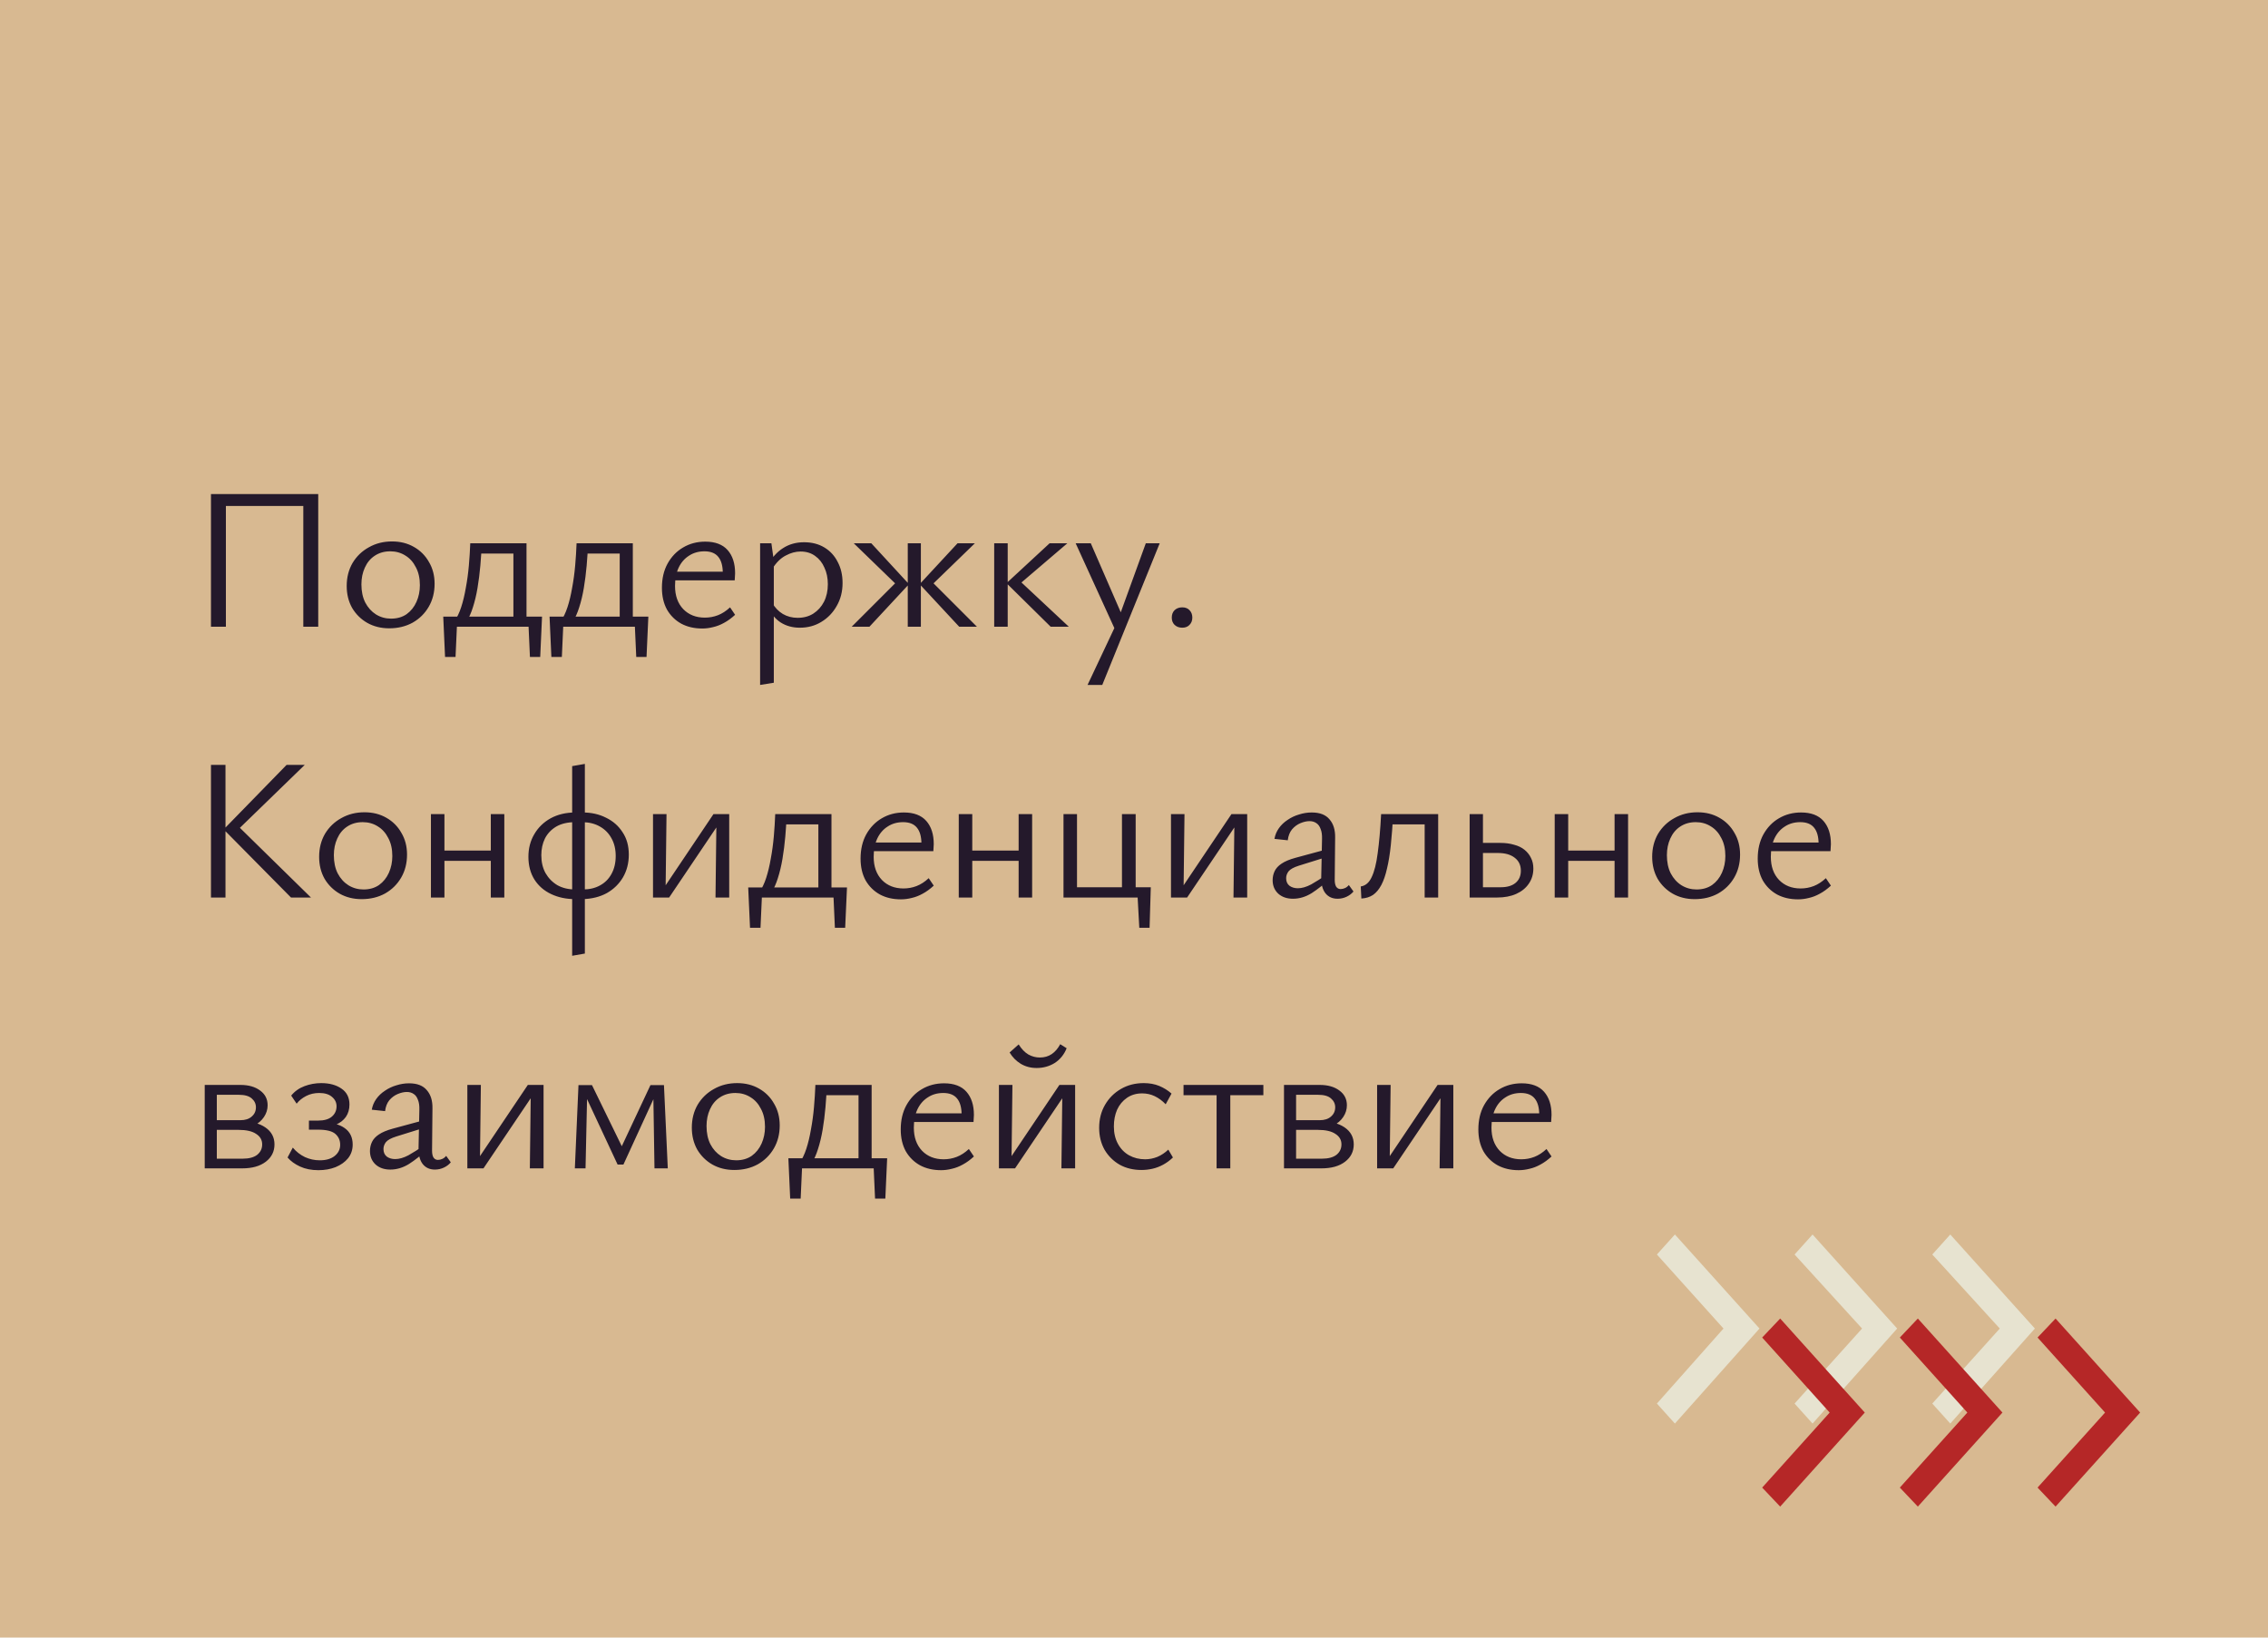<?xml version="1.0" encoding="UTF-8"?> <svg xmlns="http://www.w3.org/2000/svg" width="360" height="260" viewBox="0 0 360 260" fill="none"> <rect width="360" height="260" fill="#D8B991"></rect> <path d="M48.144 99.5V78.444H50.512V99.5H48.144ZM33.488 99.5V78.444H35.856V99.5H33.488ZM34.288 80.332V78.444H49.744V80.332H34.288ZM61.783 99.756C60.482 99.756 59.319 99.468 58.295 98.892C57.293 98.316 56.493 97.527 55.895 96.524C55.319 95.5 55.032 94.337 55.032 93.036C55.032 91.671 55.341 90.455 55.959 89.388C56.599 88.321 57.464 87.489 58.551 86.892C59.639 86.273 60.866 85.964 62.231 85.964C63.533 85.964 64.685 86.252 65.688 86.828C66.712 87.404 67.511 88.204 68.088 89.228C68.685 90.231 68.984 91.383 68.984 92.684C68.984 94.049 68.674 95.265 68.055 96.332C67.437 97.399 66.584 98.241 65.496 98.86C64.407 99.457 63.17 99.756 61.783 99.756ZM62.072 98.22C63.032 98.22 63.853 97.985 64.535 97.516C65.218 97.025 65.741 96.375 66.103 95.564C66.466 94.753 66.647 93.868 66.647 92.908C66.647 91.799 66.434 90.849 66.007 90.06C65.602 89.249 65.047 88.631 64.344 88.204C63.639 87.756 62.84 87.532 61.944 87.532C61.005 87.532 60.184 87.767 59.48 88.236C58.797 88.684 58.274 89.313 57.911 90.124C57.549 90.913 57.367 91.799 57.367 92.78C57.367 93.889 57.57 94.849 57.975 95.66C58.402 96.471 58.968 97.1 59.672 97.548C60.397 97.996 61.197 98.22 62.072 98.22ZM72.117 98.636C72.543 98.06 72.906 97.313 73.204 96.396C73.503 95.479 73.749 94.455 73.941 93.324C74.154 92.193 74.314 91.02 74.421 89.804C74.527 88.588 74.602 87.404 74.644 86.252H76.469C76.426 87.404 76.351 88.588 76.245 89.804C76.138 91.02 75.989 92.204 75.796 93.356C75.605 94.487 75.359 95.511 75.061 96.428C74.783 97.324 74.453 98.06 74.069 98.636H72.117ZM70.644 104.3L70.356 97.9H72.597L72.308 104.3H70.644ZM71.317 99.5L70.9 97.9H86.037L85.076 99.5H71.317ZM84.117 104.3L83.829 97.9H86.037L85.749 104.3H84.117ZM81.493 99.5V86.252H83.573V99.5H81.493ZM75.733 87.884V86.252H82.453V87.884H75.733ZM88.992 98.636C89.418 98.06 89.781 97.313 90.079 96.396C90.378 95.479 90.624 94.455 90.816 93.324C91.029 92.193 91.189 91.02 91.296 89.804C91.402 88.588 91.477 87.404 91.519 86.252H93.344C93.301 87.404 93.226 88.588 93.12 89.804C93.013 91.02 92.864 92.204 92.671 93.356C92.48 94.487 92.234 95.511 91.936 96.428C91.658 97.324 91.328 98.06 90.944 98.636H88.992ZM87.519 104.3L87.231 97.9H89.472L89.183 104.3H87.519ZM88.192 99.5L87.775 97.9H102.912L101.952 99.5H88.192ZM100.992 104.3L100.704 97.9H102.912L102.624 104.3H100.992ZM98.368 99.5V86.252H100.448V99.5H98.368ZM92.608 87.884V86.252H99.328V87.884H92.608ZM111.467 99.788C110.208 99.788 109.099 99.532 108.139 99.02C107.179 98.487 106.421 97.74 105.867 96.78C105.333 95.799 105.067 94.647 105.067 93.324C105.067 91.852 105.365 90.572 105.963 89.484C106.581 88.375 107.403 87.521 108.427 86.924C109.472 86.305 110.645 85.996 111.947 85.996C113.525 85.996 114.709 86.444 115.499 87.34C116.288 88.236 116.683 89.463 116.683 91.02C116.683 91.191 116.672 91.383 116.651 91.596C116.651 91.788 116.64 91.969 116.619 92.14H114.731V91.02C114.731 89.868 114.496 89.004 114.027 88.428C113.557 87.831 112.821 87.532 111.819 87.532C110.88 87.532 110.059 87.767 109.355 88.236C108.651 88.684 108.107 89.313 107.723 90.124C107.339 90.935 107.147 91.905 107.147 93.036C107.147 94.572 107.584 95.799 108.459 96.716C109.333 97.612 110.475 98.06 111.883 98.06C112.608 98.06 113.301 97.932 113.963 97.676C114.624 97.42 115.264 97.004 115.883 96.428L116.683 97.612C116.107 98.145 115.52 98.572 114.923 98.892C114.347 99.212 113.771 99.436 113.195 99.564C112.619 99.713 112.043 99.788 111.467 99.788ZM106.283 92.14L106.571 90.764H116.331V92.14H106.283ZM126.956 99.66C125.804 99.66 124.791 99.383 123.916 98.828C123.063 98.273 122.412 97.473 121.964 96.428L122.572 95.724C123.02 96.492 123.586 97.079 124.268 97.484C124.972 97.889 125.751 98.092 126.604 98.092C127.564 98.092 128.396 97.868 129.1 97.42C129.826 96.951 130.391 96.321 130.796 95.532C131.202 94.721 131.404 93.793 131.404 92.748C131.404 91.767 131.223 90.892 130.86 90.124C130.519 89.335 130.028 88.716 129.388 88.268C128.748 87.799 127.98 87.564 127.084 87.564C126.295 87.564 125.506 87.777 124.716 88.204C123.927 88.609 123.223 89.303 122.604 90.284L121.804 89.836C122.508 88.556 123.34 87.617 124.3 87.02C125.26 86.401 126.37 86.092 127.628 86.092C128.866 86.092 129.943 86.369 130.86 86.924C131.778 87.479 132.482 88.247 132.972 89.228C133.484 90.188 133.74 91.297 133.74 92.556C133.74 93.921 133.431 95.137 132.812 96.204C132.215 97.271 131.404 98.113 130.38 98.732C129.378 99.351 128.236 99.66 126.956 99.66ZM120.652 108.748V86.252H122.444L122.828 89.036V108.396L120.652 108.748ZM152.25 99.5L145.978 92.748L151.994 86.252H154.746L147.418 93.356V91.852L155.066 99.5H152.25ZM135.194 99.5L142.842 91.852V93.356L135.514 86.252H138.298L144.282 92.748L138.01 99.5H135.194ZM144.09 99.5V86.252H146.17V99.5H144.09ZM166.769 99.5L159.761 92.588L166.609 86.252H169.425L161.297 93.196V91.692L169.649 99.5H166.769ZM157.809 99.5V86.252H159.953V99.5H157.809ZM177.234 100.492L170.738 86.252H173.138L178.226 97.964L177.234 100.492ZM181.874 86.252H184.082L174.962 108.748H172.626L177.362 98.7L181.874 86.252ZM187.659 99.66C187.168 99.66 186.763 99.511 186.443 99.212C186.144 98.913 185.995 98.529 185.995 98.06C185.995 97.569 186.144 97.175 186.443 96.876C186.763 96.577 187.168 96.428 187.659 96.428C188.149 96.428 188.533 96.577 188.811 96.876C189.109 97.175 189.259 97.569 189.259 98.06C189.259 98.529 189.109 98.913 188.811 99.212C188.533 99.511 188.149 99.66 187.659 99.66ZM46.192 142.5L35.504 131.684L45.488 121.444H48.368L37.392 132.1L37.584 130.948L49.36 142.5H46.192ZM33.488 142.5V121.444H35.792V142.5H33.488ZM57.408 142.756C56.107 142.756 54.944 142.468 53.92 141.892C52.918 141.316 52.118 140.527 51.52 139.524C50.944 138.5 50.657 137.337 50.657 136.036C50.657 134.671 50.966 133.455 51.584 132.388C52.224 131.321 53.089 130.489 54.176 129.892C55.264 129.273 56.491 128.964 57.856 128.964C59.158 128.964 60.31 129.252 61.312 129.828C62.337 130.404 63.136 131.204 63.712 132.228C64.31 133.231 64.609 134.383 64.609 135.684C64.609 137.049 64.299 138.265 63.681 139.332C63.062 140.399 62.209 141.241 61.12 141.86C60.032 142.457 58.795 142.756 57.408 142.756ZM57.697 141.22C58.657 141.22 59.478 140.985 60.16 140.516C60.843 140.025 61.366 139.375 61.728 138.564C62.091 137.753 62.273 136.868 62.273 135.908C62.273 134.799 62.059 133.849 61.633 133.06C61.227 132.249 60.672 131.631 59.968 131.204C59.264 130.756 58.465 130.532 57.569 130.532C56.63 130.532 55.809 130.767 55.105 131.236C54.422 131.684 53.899 132.313 53.536 133.124C53.174 133.913 52.992 134.799 52.992 135.78C52.992 136.889 53.195 137.849 53.6 138.66C54.027 139.471 54.593 140.1 55.297 140.548C56.022 140.996 56.822 141.22 57.697 141.22ZM77.906 142.5V129.252H80.05V142.5H77.906ZM68.402 142.5V129.252H70.546V142.5H68.402ZM69.426 136.676V135.044H79.026V136.676H69.426ZM90.819 151.748V121.636L92.835 121.284V151.396L90.819 151.748ZM91.331 142.756C89.902 142.756 88.622 142.489 87.491 141.956C86.361 141.423 85.475 140.655 84.835 139.652C84.195 138.628 83.875 137.423 83.875 136.036C83.875 134.692 84.185 133.497 84.803 132.452C85.422 131.385 86.286 130.543 87.395 129.924C88.526 129.305 89.838 128.996 91.331 128.996V130.532C90.115 130.532 89.102 130.767 88.291 131.236C87.502 131.705 86.905 132.335 86.499 133.124C86.115 133.913 85.923 134.799 85.923 135.78C85.923 136.868 86.147 137.817 86.595 138.628C87.065 139.439 87.694 140.079 88.483 140.548C89.294 140.996 90.243 141.22 91.331 141.22V142.756ZM92.483 142.756V141.22C93.55 141.22 94.467 141.007 95.235 140.58C96.025 140.153 96.633 139.545 97.059 138.756C97.507 137.945 97.731 136.996 97.731 135.908C97.731 134.82 97.507 133.881 97.059 133.092C96.633 132.303 96.025 131.684 95.235 131.236C94.467 130.788 93.55 130.553 92.483 130.532V128.996C93.87 128.996 95.107 129.273 96.195 129.828C97.305 130.361 98.179 131.129 98.819 132.132C99.481 133.113 99.811 134.297 99.811 135.684C99.811 137.028 99.502 138.233 98.883 139.3C98.265 140.345 97.411 141.177 96.323 141.796C95.235 142.393 93.955 142.713 92.483 142.756ZM113.572 142.5L113.732 129.252H115.748V142.5H113.572ZM103.652 142.5V129.252H105.796L105.636 142.5H103.652ZM104.996 142.5V141.54L113.252 129.252H114.468V130.244L106.212 142.5H104.996ZM120.523 141.636C120.949 141.06 121.312 140.313 121.611 139.396C121.909 138.479 122.155 137.455 122.347 136.324C122.56 135.193 122.72 134.02 122.827 132.804C122.933 131.588 123.008 130.404 123.051 129.252H124.875C124.832 130.404 124.757 131.588 124.651 132.804C124.544 134.02 124.395 135.204 124.203 136.356C124.011 137.487 123.765 138.511 123.467 139.428C123.189 140.324 122.859 141.06 122.475 141.636H120.523ZM119.051 147.3L118.763 140.9H121.003L120.715 147.3H119.051ZM119.723 142.5L119.307 140.9H134.443L133.483 142.5H119.723ZM132.523 147.3L132.235 140.9H134.443L134.155 147.3H132.523ZM129.899 142.5V129.252H131.979V142.5H129.899ZM124.139 130.884V129.252H130.859V130.884H124.139ZM142.998 142.788C141.739 142.788 140.63 142.532 139.67 142.02C138.71 141.487 137.952 140.74 137.398 139.78C136.864 138.799 136.598 137.647 136.598 136.324C136.598 134.852 136.896 133.572 137.494 132.484C138.112 131.375 138.934 130.521 139.958 129.924C141.003 129.305 142.176 128.996 143.478 128.996C145.056 128.996 146.24 129.444 147.03 130.34C147.819 131.236 148.214 132.463 148.214 134.02C148.214 134.191 148.203 134.383 148.182 134.596C148.182 134.788 148.171 134.969 148.15 135.14H146.262V134.02C146.262 132.868 146.027 132.004 145.558 131.428C145.088 130.831 144.352 130.532 143.35 130.532C142.411 130.532 141.59 130.767 140.886 131.236C140.182 131.684 139.638 132.313 139.254 133.124C138.87 133.935 138.678 134.905 138.678 136.036C138.678 137.572 139.115 138.799 139.99 139.716C140.864 140.612 142.006 141.06 143.414 141.06C144.139 141.06 144.832 140.932 145.494 140.676C146.155 140.42 146.795 140.004 147.414 139.428L148.214 140.612C147.638 141.145 147.051 141.572 146.454 141.892C145.878 142.212 145.302 142.436 144.726 142.564C144.15 142.713 143.574 142.788 142.998 142.788ZM137.814 135.14L138.102 133.764H147.862V135.14H137.814ZM161.688 142.5V129.252H163.832V142.5H161.688ZM152.184 142.5V129.252H154.328V142.5H152.184ZM153.208 136.676V135.044H162.808V136.676H153.208ZM178.089 142.5V129.252H180.265V142.5H178.089ZM169.833 142.5V140.868H179.209V142.5H169.833ZM168.809 142.5V129.252H170.953V142.5H168.809ZM179.081 142.5V140.868H182.665L181.737 142.5H179.081ZM180.841 147.3L180.489 140.868H182.665L182.472 147.3H180.841ZM195.791 142.5L195.951 129.252H197.967V142.5H195.791ZM185.871 142.5V129.252H188.015L187.855 142.5H185.871ZM187.215 142.5V141.54L195.471 129.252H196.687V130.244L188.431 142.5H187.215ZM212.31 142.692C211.499 142.692 210.859 142.404 210.39 141.828C209.92 141.231 209.696 140.377 209.718 139.268L209.845 133.22C209.867 132.559 209.792 132.025 209.622 131.62C209.472 131.193 209.248 130.884 208.95 130.692C208.651 130.479 208.288 130.372 207.862 130.372C207.414 130.372 206.934 130.479 206.422 130.692C205.91 130.905 205.462 131.236 205.078 131.684C204.715 132.132 204.491 132.708 204.406 133.412L202.294 133.188C202.4 132.569 202.635 132.004 202.998 131.492C203.36 130.98 203.819 130.543 204.374 130.18C204.928 129.796 205.536 129.508 206.198 129.316C206.859 129.103 207.531 128.996 208.214 128.996C209.494 128.996 210.432 129.359 211.03 130.084C211.648 130.788 211.947 131.748 211.926 132.964L211.862 139.684C211.862 140.153 211.936 140.516 212.086 140.772C212.256 141.028 212.491 141.156 212.79 141.156C213.024 141.156 213.259 141.103 213.494 140.996C213.728 140.889 213.931 140.729 214.102 140.516L214.838 141.54C214.56 141.881 214.198 142.159 213.75 142.372C213.302 142.585 212.822 142.692 212.31 142.692ZM205.238 142.692C204.278 142.692 203.499 142.425 202.902 141.892C202.304 141.337 202.006 140.623 202.006 139.748C202.006 139.236 202.112 138.756 202.326 138.308C202.539 137.86 202.902 137.465 203.414 137.124C203.947 136.761 204.683 136.452 205.622 136.196L210.934 134.756L211.094 135.908L206.166 137.444C205.355 137.7 204.811 137.999 204.534 138.34C204.278 138.681 204.15 139.044 204.15 139.428C204.15 139.961 204.331 140.367 204.694 140.644C205.056 140.9 205.494 141.028 206.006 141.028C206.646 141.028 207.35 140.825 208.118 140.42C208.886 139.993 209.739 139.449 210.678 138.788L211.03 139.556C210.112 140.431 209.174 141.177 208.214 141.796C207.254 142.393 206.262 142.692 205.238 142.692ZM216.089 142.66L215.993 140.74C216.739 140.633 217.315 140.143 217.721 139.268C218.147 138.393 218.467 137.124 218.681 135.46C218.915 133.775 219.097 131.705 219.225 129.252H221.145C221.038 131.108 220.91 132.761 220.761 134.212C220.611 135.641 220.409 136.879 220.153 137.924C219.918 138.969 219.619 139.833 219.257 140.516C218.894 141.199 218.457 141.721 217.945 142.084C217.433 142.425 216.814 142.617 216.089 142.66ZM226.137 142.5V129.252H228.281V142.5H226.137ZM220.345 130.884V129.252H227.065V130.884H220.345ZM233.277 142.5V129.252H235.389V140.868H238.205C239.208 140.868 239.987 140.644 240.541 140.196C241.117 139.727 241.405 139.076 241.405 138.244C241.405 137.369 241.085 136.687 240.445 136.196C239.805 135.684 238.909 135.428 237.757 135.428H234.877V133.828H238.141C238.952 133.828 239.677 133.924 240.317 134.116C240.979 134.287 241.533 134.553 241.981 134.916C242.429 135.279 242.771 135.705 243.005 136.196C243.261 136.687 243.389 137.252 243.389 137.892C243.389 138.809 243.144 139.62 242.653 140.324C242.184 141.007 241.523 141.54 240.669 141.924C239.816 142.308 238.803 142.5 237.629 142.5H233.277ZM256.281 142.5V129.252H258.425V142.5H256.281ZM246.777 142.5V129.252H248.921V142.5H246.777ZM247.801 136.676V135.044H257.401V136.676H247.801ZM269.002 142.756C267.701 142.756 266.538 142.468 265.514 141.892C264.512 141.316 263.712 140.527 263.114 139.524C262.538 138.5 262.25 137.337 262.25 136.036C262.25 134.671 262.56 133.455 263.178 132.388C263.818 131.321 264.682 130.489 265.77 129.892C266.858 129.273 268.085 128.964 269.45 128.964C270.752 128.964 271.904 129.252 272.906 129.828C273.93 130.404 274.73 131.204 275.306 132.228C275.904 133.231 276.202 134.383 276.202 135.684C276.202 137.049 275.893 138.265 275.274 139.332C274.656 140.399 273.802 141.241 272.714 141.86C271.626 142.457 270.389 142.756 269.002 142.756ZM269.29 141.22C270.25 141.22 271.072 140.985 271.754 140.516C272.437 140.025 272.96 139.375 273.322 138.564C273.685 137.753 273.866 136.868 273.866 135.908C273.866 134.799 273.653 133.849 273.226 133.06C272.821 132.249 272.266 131.631 271.562 131.204C270.858 130.756 270.058 130.532 269.162 130.532C268.224 130.532 267.402 130.767 266.698 131.236C266.016 131.684 265.493 132.313 265.13 133.124C264.768 133.913 264.586 134.799 264.586 135.78C264.586 136.889 264.789 137.849 265.194 138.66C265.621 139.471 266.186 140.1 266.89 140.548C267.616 140.996 268.416 141.22 269.29 141.22ZM285.404 142.788C284.145 142.788 283.036 142.532 282.076 142.02C281.116 141.487 280.359 140.74 279.804 139.78C279.271 138.799 279.004 137.647 279.004 136.324C279.004 134.852 279.303 133.572 279.9 132.484C280.519 131.375 281.34 130.521 282.364 129.924C283.409 129.305 284.583 128.996 285.884 128.996C287.463 128.996 288.647 129.444 289.436 130.34C290.225 131.236 290.62 132.463 290.62 134.02C290.62 134.191 290.609 134.383 290.588 134.596C290.588 134.788 290.577 134.969 290.556 135.14H288.668V134.02C288.668 132.868 288.433 132.004 287.964 131.428C287.495 130.831 286.759 130.532 285.756 130.532C284.817 130.532 283.996 130.767 283.292 131.236C282.588 131.684 282.044 132.313 281.66 133.124C281.276 133.935 281.084 134.905 281.084 136.036C281.084 137.572 281.521 138.799 282.396 139.716C283.271 140.612 284.412 141.06 285.82 141.06C286.545 141.06 287.239 140.932 287.9 140.676C288.561 140.42 289.201 140.004 289.82 139.428L290.62 140.612C290.044 141.145 289.457 141.572 288.86 141.892C288.284 142.212 287.708 142.436 287.132 142.564C286.556 142.713 285.98 142.788 285.404 142.788ZM280.22 135.14L280.508 133.764H290.268V135.14H280.22ZM32.496 185.5V172.252H38.16C39.461 172.252 40.507 172.551 41.296 173.148C42.085 173.724 42.48 174.503 42.48 175.484C42.48 176.145 42.288 176.764 41.904 177.34C41.52 177.916 40.987 178.375 40.304 178.716C39.621 179.057 38.832 179.228 37.936 179.228L38.256 178.012C39.877 178.012 41.168 178.343 42.128 179.004C43.088 179.665 43.568 180.561 43.568 181.692C43.568 182.823 43.109 183.74 42.192 184.444C41.275 185.148 40.027 185.5 38.448 185.5H32.496ZM34.416 183.964H38.512C39.515 183.964 40.283 183.761 40.816 183.356C41.349 182.929 41.616 182.375 41.616 181.692C41.616 180.988 41.296 180.433 40.656 180.028C40.037 179.601 39.099 179.388 37.84 179.388H33.808V177.852H38.16C38.928 177.852 39.525 177.66 39.952 177.276C40.4 176.892 40.624 176.401 40.624 175.804C40.624 175.249 40.4 174.78 39.952 174.396C39.525 174.012 38.843 173.82 37.904 173.82H34.416V183.964ZM50.541 185.788C49.432 185.788 48.461 185.596 47.629 185.212C46.797 184.828 46.136 184.348 45.645 183.772L46.477 182.204C47.011 182.844 47.651 183.345 48.397 183.708C49.144 184.049 49.933 184.22 50.765 184.22C51.747 184.22 52.525 183.996 53.101 183.548C53.699 183.079 53.997 182.481 53.997 181.756C53.997 181.052 53.741 180.476 53.229 180.028C52.717 179.58 51.8 179.356 50.477 179.356H49.037V177.916H50.477C51.459 177.916 52.195 177.703 52.685 177.276C53.176 176.849 53.421 176.305 53.421 175.644C53.421 175.047 53.176 174.545 52.685 174.14C52.216 173.735 51.544 173.532 50.669 173.532C49.901 173.532 49.208 173.692 48.589 174.012C47.971 174.332 47.469 174.737 47.085 175.228L46.221 173.948C46.776 173.265 47.48 172.764 48.333 172.444C49.187 172.124 50.072 171.964 50.989 171.964C52.291 171.964 53.357 172.252 54.189 172.828C55.043 173.404 55.469 174.247 55.469 175.356C55.469 176.124 55.277 176.785 54.893 177.34C54.509 177.873 53.987 178.279 53.325 178.556C52.664 178.812 51.928 178.94 51.117 178.94V178.204C52.675 178.204 53.869 178.503 54.701 179.1C55.555 179.697 55.981 180.572 55.981 181.724C55.981 182.556 55.736 183.281 55.245 183.9C54.755 184.497 54.093 184.967 53.261 185.308C52.451 185.628 51.544 185.788 50.541 185.788ZM69.028 185.692C68.218 185.692 67.578 185.404 67.108 184.828C66.639 184.231 66.415 183.377 66.436 182.268L66.564 176.22C66.586 175.559 66.511 175.025 66.34 174.62C66.191 174.193 65.967 173.884 65.668 173.692C65.37 173.479 65.007 173.372 64.58 173.372C64.132 173.372 63.652 173.479 63.14 173.692C62.628 173.905 62.18 174.236 61.796 174.684C61.434 175.132 61.21 175.708 61.124 176.412L59.012 176.188C59.119 175.569 59.354 175.004 59.716 174.492C60.079 173.98 60.538 173.543 61.092 173.18C61.647 172.796 62.255 172.508 62.916 172.316C63.578 172.103 64.25 171.996 64.932 171.996C66.212 171.996 67.151 172.359 67.748 173.084C68.367 173.788 68.666 174.748 68.644 175.964L68.58 182.684C68.58 183.153 68.655 183.516 68.804 183.772C68.975 184.028 69.21 184.156 69.508 184.156C69.743 184.156 69.978 184.103 70.212 183.996C70.447 183.889 70.65 183.729 70.82 183.516L71.556 184.54C71.279 184.881 70.916 185.159 70.468 185.372C70.02 185.585 69.54 185.692 69.028 185.692ZM61.956 185.692C60.996 185.692 60.218 185.425 59.62 184.892C59.023 184.337 58.724 183.623 58.724 182.748C58.724 182.236 58.831 181.756 59.044 181.308C59.258 180.86 59.62 180.465 60.132 180.124C60.666 179.761 61.402 179.452 62.34 179.196L67.652 177.756L67.812 178.908L62.884 180.444C62.074 180.7 61.53 180.999 61.252 181.34C60.996 181.681 60.868 182.044 60.868 182.428C60.868 182.961 61.05 183.367 61.412 183.644C61.775 183.9 62.212 184.028 62.724 184.028C63.364 184.028 64.068 183.825 64.836 183.42C65.604 182.993 66.458 182.449 67.396 181.788L67.748 182.556C66.831 183.431 65.892 184.177 64.932 184.796C63.972 185.393 62.98 185.692 61.956 185.692ZM84.103 185.5L84.263 172.252H86.279V185.5H84.103ZM74.183 185.5V172.252H76.328L76.168 185.5H74.183ZM75.528 185.5V184.54L83.784 172.252H84.999V173.244L76.743 185.5H75.528ZM91.246 185.5L91.822 172.284H93.23L92.942 185.5H91.246ZM103.886 185.5L103.694 173.276L104.462 172.892L98.958 184.892H98.03L92.686 173.436L92.814 172.284H93.966L98.99 182.588H98.414L103.246 172.284H105.39L105.998 185.5H103.886ZM116.565 185.756C115.263 185.756 114.101 185.468 113.077 184.892C112.074 184.316 111.274 183.527 110.677 182.524C110.101 181.5 109.813 180.337 109.813 179.036C109.813 177.671 110.122 176.455 110.741 175.388C111.381 174.321 112.245 173.489 113.333 172.892C114.421 172.273 115.647 171.964 117.013 171.964C118.314 171.964 119.466 172.252 120.469 172.828C121.493 173.404 122.293 174.204 122.869 175.228C123.466 176.231 123.765 177.383 123.765 178.684C123.765 180.049 123.455 181.265 122.837 182.332C122.218 183.399 121.365 184.241 120.277 184.86C119.189 185.457 117.951 185.756 116.565 185.756ZM116.853 184.22C117.813 184.22 118.634 183.985 119.317 183.516C119.999 183.025 120.522 182.375 120.885 181.564C121.247 180.753 121.429 179.868 121.429 178.908C121.429 177.799 121.215 176.849 120.789 176.06C120.383 175.249 119.829 174.631 119.125 174.204C118.421 173.756 117.621 173.532 116.725 173.532C115.786 173.532 114.965 173.767 114.261 174.236C113.578 174.684 113.055 175.313 112.693 176.124C112.33 176.913 112.149 177.799 112.149 178.78C112.149 179.889 112.351 180.849 112.757 181.66C113.183 182.471 113.749 183.1 114.453 183.548C115.178 183.996 115.978 184.22 116.853 184.22ZM126.898 184.636C127.324 184.06 127.687 183.313 127.986 182.396C128.284 181.479 128.53 180.455 128.722 179.324C128.935 178.193 129.095 177.02 129.202 175.804C129.308 174.588 129.383 173.404 129.426 172.252H131.25C131.207 173.404 131.132 174.588 131.026 175.804C130.919 177.02 130.77 178.204 130.578 179.356C130.386 180.487 130.14 181.511 129.842 182.428C129.564 183.324 129.234 184.06 128.85 184.636H126.898ZM125.426 190.3L125.138 183.9H127.378L127.09 190.3H125.426ZM126.098 185.5L125.682 183.9H140.818L139.858 185.5H126.098ZM138.898 190.3L138.61 183.9H140.818L140.53 190.3H138.898ZM136.274 185.5V172.252H138.354V185.5H136.274ZM130.514 173.884V172.252H137.234V173.884H130.514ZM149.373 185.788C148.114 185.788 147.005 185.532 146.045 185.02C145.085 184.487 144.327 183.74 143.773 182.78C143.239 181.799 142.973 180.647 142.973 179.324C142.973 177.852 143.271 176.572 143.869 175.484C144.487 174.375 145.309 173.521 146.333 172.924C147.378 172.305 148.551 171.996 149.853 171.996C151.431 171.996 152.615 172.444 153.405 173.34C154.194 174.236 154.589 175.463 154.589 177.02C154.589 177.191 154.578 177.383 154.557 177.596C154.557 177.788 154.546 177.969 154.525 178.14H152.637V177.02C152.637 175.868 152.402 175.004 151.933 174.428C151.463 173.831 150.727 173.532 149.725 173.532C148.786 173.532 147.965 173.767 147.261 174.236C146.557 174.684 146.013 175.313 145.629 176.124C145.245 176.935 145.053 177.905 145.053 179.036C145.053 180.572 145.49 181.799 146.365 182.716C147.239 183.612 148.381 184.06 149.789 184.06C150.514 184.06 151.207 183.932 151.869 183.676C152.53 183.42 153.17 183.004 153.789 182.428L154.589 183.612C154.013 184.145 153.426 184.572 152.829 184.892C152.253 185.212 151.677 185.436 151.101 185.564C150.525 185.713 149.949 185.788 149.373 185.788ZM144.189 178.14L144.477 176.764H154.237V178.14H144.189ZM168.479 185.5L168.639 172.252H170.655V185.5H168.479ZM158.559 185.5V172.252H160.703L160.543 185.5H158.559ZM159.903 185.5V184.54L168.159 172.252H169.375V173.244L161.119 185.5H159.903ZM164.543 169.564C163.604 169.564 162.761 169.34 162.015 168.892C161.289 168.444 160.703 167.847 160.255 167.1L161.695 165.82C162.143 166.545 162.655 167.079 163.231 167.42C163.807 167.74 164.415 167.9 165.055 167.9C165.78 167.9 166.409 167.719 166.943 167.356C167.476 166.993 167.924 166.471 168.287 165.788L169.311 166.428C168.905 167.431 168.276 168.209 167.423 168.764C166.569 169.297 165.609 169.564 164.543 169.564ZM181.189 185.756C179.888 185.756 178.736 185.479 177.733 184.924C176.73 184.348 175.93 183.559 175.333 182.556C174.757 181.532 174.469 180.369 174.469 179.068C174.469 177.703 174.778 176.487 175.397 175.42C176.016 174.353 176.858 173.511 177.925 172.892C178.992 172.273 180.197 171.964 181.541 171.964C182.458 171.964 183.28 172.113 184.005 172.412C184.73 172.711 185.381 173.116 185.957 173.628L185.029 175.324C184.496 174.769 183.92 174.343 183.301 174.044C182.682 173.745 182.01 173.596 181.285 173.596C180.368 173.596 179.568 173.831 178.885 174.3C178.202 174.769 177.68 175.399 177.317 176.188C176.976 176.977 176.805 177.863 176.805 178.844C176.805 179.889 177.018 180.807 177.445 181.596C177.872 182.385 178.458 182.993 179.205 183.42C179.973 183.847 180.826 184.06 181.765 184.06C182.426 184.06 183.077 183.932 183.717 183.676C184.357 183.399 184.933 183.015 185.445 182.524L186.181 183.772C185.69 184.241 185.168 184.625 184.613 184.924C184.058 185.223 183.493 185.436 182.917 185.564C182.341 185.692 181.765 185.756 181.189 185.756ZM193.11 185.5V172.252H195.286V185.5H193.11ZM187.862 173.884V172.252H200.534V173.884H187.862ZM203.809 185.5V172.252H209.473C210.774 172.252 211.819 172.551 212.609 173.148C213.398 173.724 213.793 174.503 213.793 175.484C213.793 176.145 213.601 176.764 213.217 177.34C212.833 177.916 212.299 178.375 211.617 178.716C210.934 179.057 210.145 179.228 209.249 179.228L209.569 178.012C211.19 178.012 212.481 178.343 213.441 179.004C214.401 179.665 214.881 180.561 214.881 181.692C214.881 182.823 214.422 183.74 213.505 184.444C212.587 185.148 211.339 185.5 209.76 185.5H203.809ZM205.729 183.964H209.825C210.827 183.964 211.595 183.761 212.129 183.356C212.662 182.929 212.929 182.375 212.929 181.692C212.929 180.988 212.609 180.433 211.969 180.028C211.35 179.601 210.411 179.388 209.153 179.388H205.121V177.852H209.473C210.241 177.852 210.838 177.66 211.265 177.276C211.713 176.892 211.937 176.401 211.937 175.804C211.937 175.249 211.713 174.78 211.265 174.396C210.838 174.012 210.155 173.82 209.217 173.82H205.729V183.964ZM228.51 185.5L228.67 172.252H230.686V185.5H228.51ZM218.59 185.5V172.252H220.734L220.574 185.5H218.59ZM219.934 185.5V184.54L228.19 172.252H229.406V173.244L221.15 185.5H219.934ZM241.06 185.788C239.802 185.788 238.692 185.532 237.732 185.02C236.772 184.487 236.015 183.74 235.46 182.78C234.927 181.799 234.66 180.647 234.66 179.324C234.66 177.852 234.959 176.572 235.556 175.484C236.175 174.375 236.996 173.521 238.02 172.924C239.066 172.305 240.239 171.996 241.54 171.996C243.119 171.996 244.303 172.444 245.092 173.34C245.882 174.236 246.276 175.463 246.276 177.02C246.276 177.191 246.266 177.383 246.244 177.596C246.244 177.788 246.234 177.969 246.212 178.14H244.324V177.02C244.324 175.868 244.09 175.004 243.62 174.428C243.151 173.831 242.415 173.532 241.412 173.532C240.474 173.532 239.652 173.767 238.948 174.236C238.244 174.684 237.7 175.313 237.316 176.124C236.932 176.935 236.74 177.905 236.74 179.036C236.74 180.572 237.178 181.799 238.052 182.716C238.927 183.612 240.068 184.06 241.476 184.06C242.202 184.06 242.895 183.932 243.556 183.676C244.218 183.42 244.858 183.004 245.476 182.428L246.276 183.612C245.7 184.145 245.114 184.572 244.516 184.892C243.94 185.212 243.364 185.436 242.788 185.564C242.212 185.713 241.636 185.788 241.06 185.788ZM235.876 178.14L236.164 176.764H245.924V178.14H235.876Z" fill="#24192B"></path> <path d="M322.996 210.93L309.568 226.018L306.711 222.842L317.425 210.93L306.711 199.177L309.568 196L322.996 210.93Z" fill="#E7E3D0"></path> <path d="M301.137 210.93L287.709 226.018L284.852 222.842L295.565 210.93L284.852 199.177L287.709 196L301.137 210.93Z" fill="#E7E3D0"></path> <path d="M279.285 210.93L265.857 226.018L263 222.842L273.571 210.93L263 199.177L265.857 196L279.285 210.93Z" fill="#E7E3D0"></path> <path d="M339.707 224.271L326.279 239.201L323.422 236.183L334.136 224.271L323.422 212.359L326.279 209.342L339.707 224.271Z" fill="#B52727"></path> <path d="M317.848 224.271L304.42 239.201L301.562 236.183L312.276 224.271L301.562 212.359L304.42 209.342L317.848 224.271Z" fill="#B52727"></path> <path d="M295.996 224.271L282.568 239.201L279.711 236.183L290.425 224.271L279.711 212.359L282.568 209.342L295.996 224.271Z" fill="#B52727"></path> </svg> 